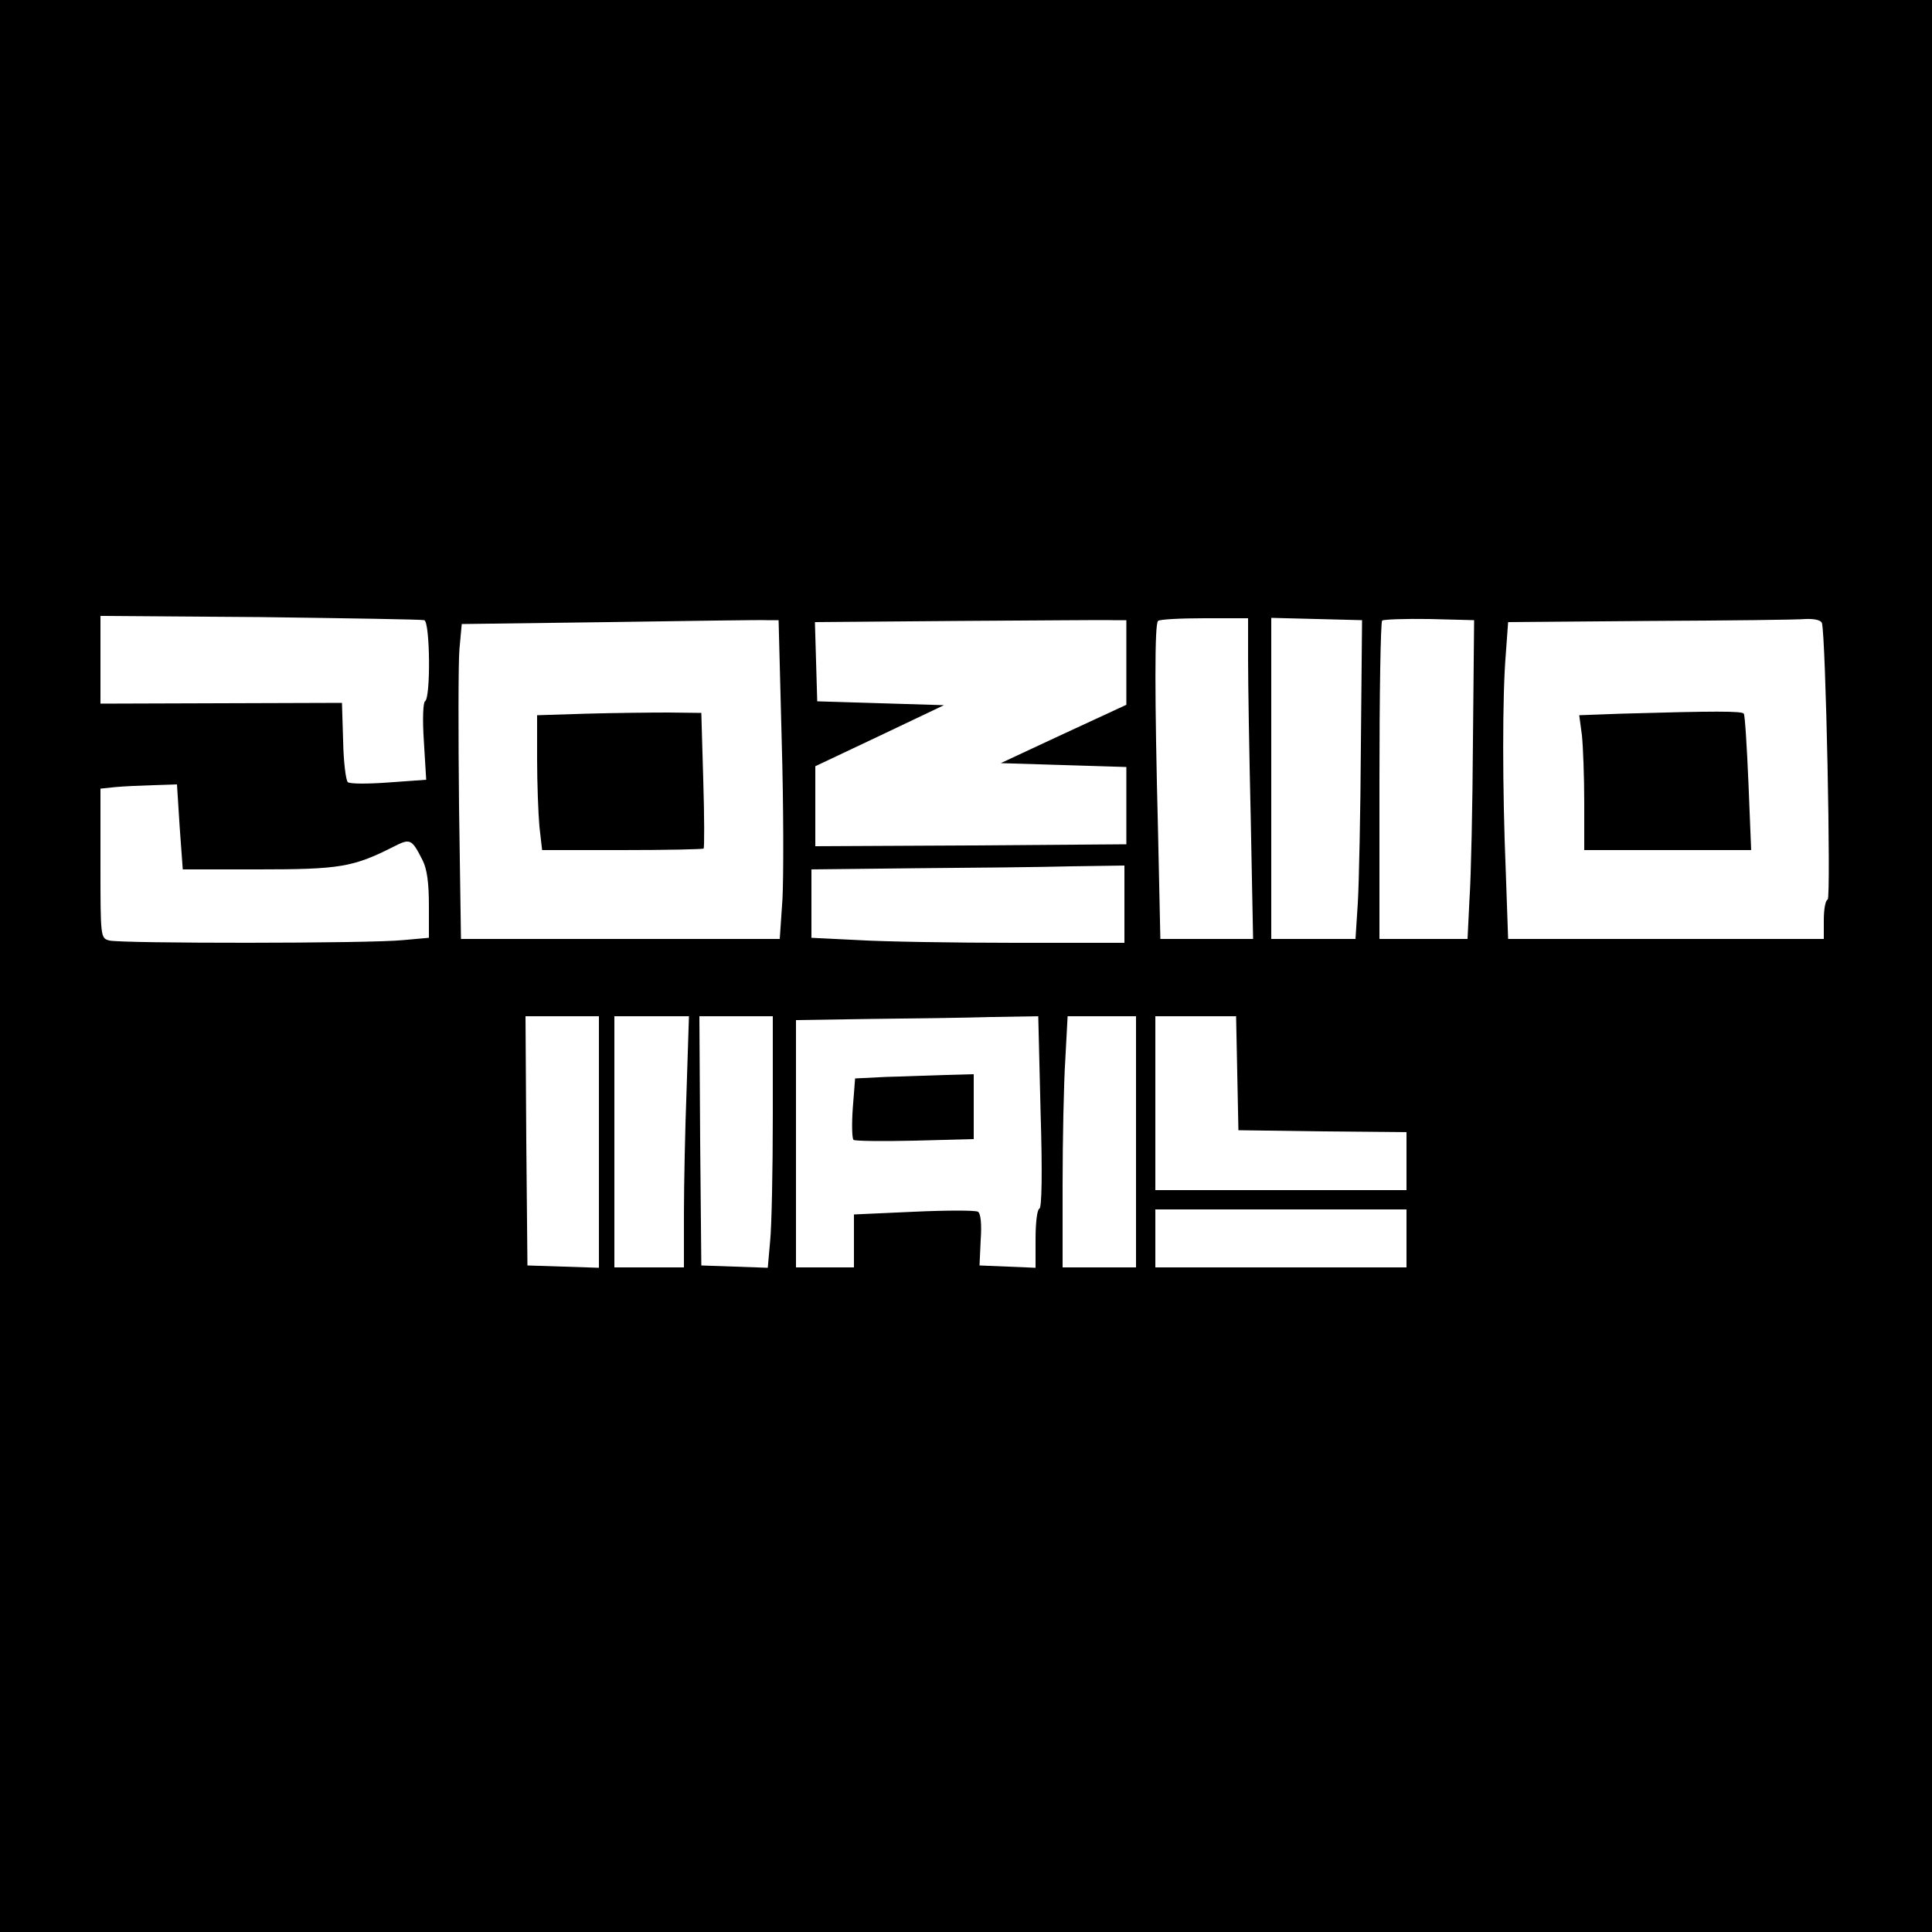 <?xml version="1.0" encoding="UTF-8" standalone="no"?>
<svg xmlns="http://www.w3.org/2000/svg" version="1.0" width="500pt" height="500pt" viewBox="0 0 500 500" preserveAspectRatio="xMidYMid meet">
  <g transform="translate(0,500) scale(0.1,-0.1)" fill="#000000" stroke="none">
    <path d="M0 2500 l0 -2500 2500 0 2500 0 0 2500 0 2500 -2500 0 -2500 0 0 -2500z m1098 895 c15 -5 17 -200 2 -210 -5 -3 -7 -45 -3 -104 l6 -99 -97 -7 c-55 -4 -101 -4 -106 1 -5 5 -11 53 -12 107 l-3 98 -312 -1 -313 -1 0 114 0 113 413 -3 c226 -3 418 -6 425 -8z m925 -310 c5 -170 5 -356 2 -412 l-7 -103 -412 0 -413 0 -5 343 c-2 188 -2 371 1 407 l6 65 380 5 c209 3 394 6 410 5 l30 0 8 -310z m892 201 l0 -110 -162 -75 -163 -76 163 -5 162 -5 0 -100 0 -100 -402 -3 -403 -2 0 103 0 104 167 79 166 79 -164 5 -164 5 -3 102 -3 103 368 3 c202 1 384 3 403 2 l35 0 0 -109z m315 7 c0 -60 3 -246 7 -415 l6 -308 -120 0 -120 0 -6 278 c-9 354 -9 537 0 545 3 4 57 7 120 7 l113 0 0 -107z m292 -218 c-1 -176 -5 -362 -8 -412 l-6 -93 -109 0 -109 0 0 415 0 416 118 -3 117 -3 -3 -320z m290 10 c-1 -170 -5 -356 -9 -412 l-5 -103 -114 0 -114 0 0 408 c0 225 3 412 7 416 4 3 59 5 122 4 l116 -3 -3 -310z m903 303 c10 -30 24 -713 15 -716 -6 -2 -10 -26 -10 -53 l0 -49 -408 0 -409 0 -6 173 c-9 218 -9 458 0 564 l6 83 366 3 c201 1 383 3 404 5 23 1 39 -3 42 -10z m-4250 -528 l8 -110 197 0 c209 0 244 6 347 58 45 23 48 22 77 -35 11 -22 16 -58 16 -116 l0 -84 -67 -6 c-86 -9 -730 -9 -760 -1 -23 6 -23 8 -23 200 l0 193 38 4 c20 2 65 4 99 5 l61 2 7 -110z m2445 -200 l0 -100 -283 0 c-156 0 -339 3 -405 7 l-122 6 0 88 0 89 268 3 c147 1 329 3 405 5 l137 2 0 -100z m-1360 -615 l0 -326 -92 3 -93 3 -3 323 -2 322 95 0 95 0 0 -325z m227 138 c-4 -104 -7 -250 -7 -325 l0 -138 -90 0 -90 0 0 325 0 325 97 0 96 0 -6 -187z m223 -70 c0 -142 -3 -289 -7 -326 l-6 -68 -86 3 -86 3 -3 323 -2 322 95 0 95 0 0 -257z m693 10 c5 -162 3 -249 -3 -251 -6 -2 -10 -37 -10 -78 l0 -75 -72 3 -73 3 3 66 c3 41 0 69 -7 73 -6 4 -81 4 -166 0 l-155 -7 0 -68 0 -69 -75 0 -75 0 0 320 0 320 193 3 c105 1 246 3 313 5 l121 2 6 -247z m247 -78 l0 -325 -95 0 -95 0 0 213 c0 116 3 263 7 325 l6 112 89 0 88 0 0 -325z m262 178 l3 -148 218 -3 217 -2 0 -75 0 -75 -325 0 -325 0 0 225 0 225 105 0 104 0 3 -147z m438 -428 l0 -75 -325 0 -325 0 0 75 0 75 325 0 325 0 0 -75z"></path>
    <path d="M1518 3153 l-128 -4 0 -113 c0 -62 3 -141 6 -175 l7 -61 207 0 c114 0 209 2 211 4 2 2 2 82 -1 178 l-5 173 -85 1 c-47 0 -142 -1 -212 -3z"></path>
    <path d="M4196 3153 l-109 -4 7 -52 c3 -29 6 -107 6 -174 l0 -123 216 0 216 0 -7 173 c-4 94 -9 175 -12 180 -4 7 -76 7 -317 0z"></path>
    <path d="M2294 2213 l-81 -4 -6 -77 c-3 -42 -2 -79 2 -82 3 -3 75 -4 159 -2 l152 4 0 84 0 84 -72 -2 c-40 -1 -110 -4 -154 -5z"></path>
  </g>
</svg>
